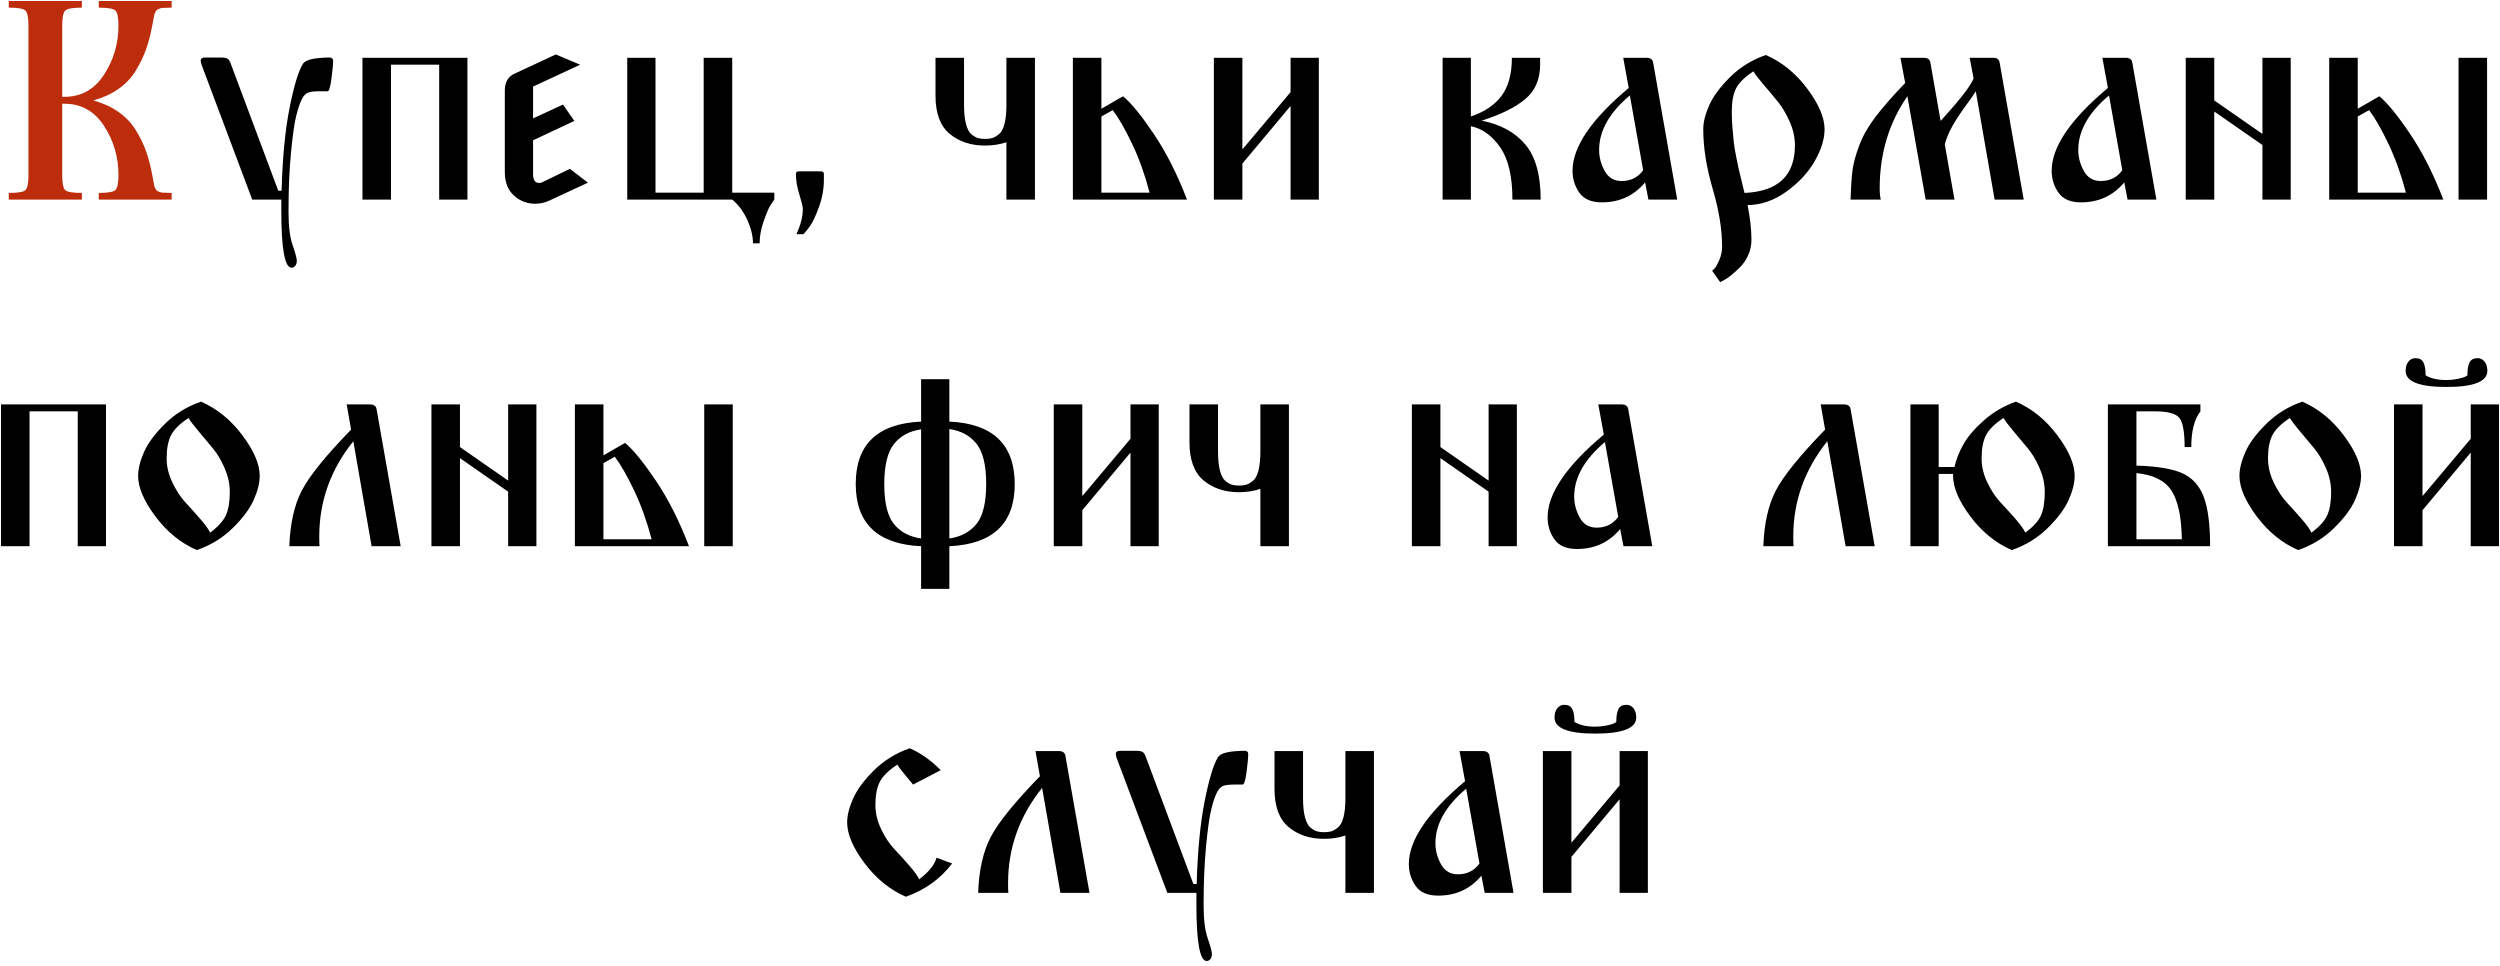 <?xml version="1.0" encoding="UTF-8"?> <svg xmlns="http://www.w3.org/2000/svg" width="238" height="92" viewBox="0 0 238 92" fill="none"> <path d="M0.835 19V18.367C1.697 18.367 2.224 18.279 2.417 18.104C2.611 17.928 2.708 17.453 2.708 16.68V2.441C2.708 1.668 2.611 1.189 2.417 1.004C2.224 0.82 1.697 0.728 0.835 0.728V0.095H7.796V0.728C6.935 0.728 6.408 0.82 6.214 1.004C6.021 1.189 5.924 1.668 5.924 2.441V9.218H6.135C7.735 9.218 8.992 8.515 9.906 7.108C10.82 5.702 11.277 4.146 11.277 2.441C11.277 1.668 11.18 1.189 10.987 1.004C10.793 0.82 10.266 0.728 9.405 0.728V0.095H16.339V0.728C16.164 0.728 16.01 0.732 15.878 0.741C15.746 0.75 15.623 0.754 15.509 0.754C15.395 0.754 15.302 0.771 15.232 0.807C15.162 0.842 15.096 0.868 15.034 0.886C14.973 0.903 14.92 0.947 14.876 1.018C14.832 1.088 14.797 1.141 14.771 1.176C14.744 1.211 14.718 1.286 14.691 1.4C14.665 1.514 14.648 1.602 14.639 1.664C14.63 1.725 14.608 1.844 14.573 2.02C14.538 2.195 14.511 2.336 14.494 2.441C14.335 3.285 14.138 4.041 13.9 4.709C13.663 5.377 13.338 6.049 12.925 6.726C12.512 7.403 11.962 7.983 11.277 8.466C10.591 8.95 9.791 9.314 8.877 9.561C9.791 9.807 10.591 10.171 11.277 10.655C11.962 11.138 12.512 11.714 12.925 12.382C13.338 13.05 13.663 13.718 13.9 14.386C14.138 15.054 14.335 15.81 14.494 16.653C14.511 16.759 14.538 16.899 14.573 17.075C14.608 17.251 14.63 17.37 14.639 17.431C14.648 17.493 14.665 17.581 14.691 17.695C14.718 17.809 14.744 17.884 14.771 17.919C14.797 17.954 14.832 18.007 14.876 18.077C14.92 18.148 14.973 18.191 15.034 18.209C15.096 18.227 15.162 18.253 15.232 18.288C15.302 18.323 15.395 18.341 15.509 18.341C15.623 18.341 15.746 18.345 15.878 18.354C16.01 18.363 16.164 18.367 16.339 18.367V19H9.405V18.367C10.266 18.367 10.793 18.275 10.987 18.09C11.18 17.906 11.277 17.427 11.277 16.653C11.277 14.948 10.82 13.393 9.906 11.986C8.992 10.58 7.735 9.877 6.135 9.877H5.924V16.68C5.924 17.453 6.021 17.928 6.214 18.104C6.408 18.279 6.935 18.367 7.796 18.367V19H0.835Z" fill="#BD2C0B"></path> <path d="M19.108 5.764C19.108 5.57 19.248 5.474 19.53 5.474H21.006C21.323 5.474 21.543 5.513 21.666 5.592C21.789 5.671 21.894 5.843 21.982 6.106L26.491 18.156H26.807C26.895 14.992 27.15 12.355 27.572 10.246C27.994 8.137 28.416 6.748 28.837 6.08C29.066 5.693 29.91 5.491 31.369 5.474C31.597 5.474 31.711 5.579 31.711 5.79C31.711 6.142 31.659 6.713 31.553 7.504C31.448 8.295 31.325 8.69 31.184 8.69H30.367C29.822 8.69 29.444 8.748 29.233 8.862C29.022 8.976 28.837 9.209 28.679 9.561C28.521 9.895 28.358 10.396 28.191 11.063C28.024 11.731 27.862 12.883 27.704 14.518C27.545 16.152 27.466 18.042 27.466 20.186C27.466 21.54 27.598 22.595 27.862 23.351C28.125 24.106 28.257 24.599 28.257 24.827C28.257 25.02 28.209 25.179 28.112 25.302C28.016 25.425 27.897 25.486 27.756 25.486C27.106 25.486 26.781 23.685 26.781 20.081V19H24.012L19.187 6.159C19.134 6.001 19.108 5.869 19.108 5.764ZM34.506 19V5.5H44.499V19H41.81V6.159H37.222V19H34.506ZM48.059 16.39V8.585C48.059 7.794 48.393 7.258 49.061 6.977L52.911 5.184L55.231 6.159L50.748 8.242V11.274L53.596 9.956L54.677 11.512L50.748 13.357V16.574C50.748 17.137 50.942 17.418 51.329 17.418C51.452 17.418 51.54 17.4 51.592 17.365L54.255 16.073L55.969 17.392L52.278 19.105C51.856 19.299 51.416 19.395 50.959 19.395C50.169 19.395 49.487 19.132 48.916 18.605C48.345 18.077 48.059 17.339 48.059 16.39ZM59.713 19V5.5H62.403V18.341H66.991V5.5H69.707V18.341H73.714V19C73.609 19.141 73.477 19.338 73.319 19.593C73.161 19.848 72.954 20.34 72.699 21.07C72.444 21.799 72.317 22.498 72.317 23.166H71.684C71.684 22.48 71.504 21.738 71.144 20.938C70.783 20.138 70.304 19.492 69.707 19H59.713ZM75.771 16.574C75.771 16.398 75.859 16.311 76.035 16.311H78.17C78.346 16.311 78.434 16.398 78.434 16.574V17.102C78.434 17.98 78.28 18.842 77.973 19.686C77.665 20.529 77.388 21.127 77.142 21.479C76.896 21.83 76.676 22.102 76.483 22.296H75.824C76.228 21.399 76.43 20.6 76.43 19.896C76.43 19.686 76.32 19.229 76.101 18.525C75.881 17.822 75.771 17.172 75.771 16.574ZM89.06 9.112V5.5H91.776V9.982C91.776 10.721 91.837 11.327 91.96 11.802C92.084 12.276 92.259 12.606 92.488 12.79C92.716 12.975 92.923 13.094 93.107 13.146C93.292 13.199 93.516 13.226 93.78 13.226C94.043 13.226 94.268 13.199 94.452 13.146C94.637 13.094 94.848 12.975 95.085 12.79C95.322 12.606 95.502 12.276 95.626 11.802C95.749 11.327 95.81 10.721 95.81 9.982V5.5H98.526V19H95.81V13.542C95.177 13.753 94.501 13.858 93.78 13.858C92.426 13.858 91.301 13.485 90.405 12.738C89.508 11.991 89.06 10.782 89.06 9.112ZM102.138 19V5.5H104.854V10.352L106.911 9.165C107.667 9.78 108.638 10.967 109.824 12.725C111.011 14.482 112.07 16.574 113.001 19H102.138ZM104.854 18.341H109.442C109.002 16.653 108.449 15.106 107.781 13.7C107.113 12.294 106.498 11.222 105.935 10.483L104.854 11.09V18.341ZM115.559 19V5.5H118.275V14.227L122.863 8.77V5.5H125.552V19H122.863V10.088L118.275 15.572V19H115.559ZM137.338 19V5.5H140.028V11.09C141.329 10.65 142.304 9.991 142.955 9.112C143.605 8.233 143.93 7.029 143.93 5.5H146.62V6.159C146.62 7.548 146.149 8.638 145.209 9.429C144.269 10.22 142.884 10.905 141.056 11.485C142.849 11.837 144.233 12.593 145.209 13.753C146.185 14.913 146.672 16.662 146.672 19H143.983C143.983 16.803 143.596 15.146 142.823 14.03C142.049 12.914 141.118 12.241 140.028 12.013V19H137.338ZM149.705 16.258C149.705 13.99 151.489 11.362 155.057 8.374L154.53 5.5H156.745C157.114 5.5 157.325 5.649 157.377 5.948L159.671 19H156.929L156.613 17.365C155.558 18.631 154.187 19.264 152.5 19.264C151.498 19.264 150.781 18.956 150.351 18.341C149.92 17.726 149.705 17.031 149.705 16.258ZM152.236 14.28C152.236 14.966 152.412 15.629 152.763 16.271C153.115 16.913 153.651 17.233 154.372 17.233C155.25 17.233 155.936 16.891 156.428 16.205L155.163 9.086C153.211 10.721 152.236 12.452 152.236 14.28ZM162.15 12.303C162.15 11.635 162.339 10.874 162.717 10.022C163.095 9.169 163.758 8.273 164.708 7.333C165.657 6.392 166.791 5.693 168.109 5.236C169.638 5.904 170.952 6.972 172.051 8.44C173.149 9.908 173.699 11.195 173.699 12.303C173.699 13.234 173.387 14.245 172.763 15.335C172.139 16.425 171.242 17.392 170.073 18.235C168.904 19.079 167.669 19.51 166.369 19.527C166.615 20.758 166.738 21.856 166.738 22.823C166.738 23.333 166.637 23.816 166.435 24.273C166.232 24.73 165.982 25.108 165.683 25.407C165.384 25.706 165.094 25.97 164.813 26.198C164.532 26.427 164.286 26.594 164.075 26.699L163.758 26.857L162.994 25.776C163.064 25.724 163.152 25.64 163.257 25.526C163.363 25.412 163.503 25.152 163.679 24.748C163.855 24.344 163.943 23.913 163.943 23.456C163.943 21.839 163.644 20.011 163.046 17.972C162.449 15.933 162.15 14.043 162.15 12.303ZM164.866 10.642C164.866 11.169 164.888 11.696 164.932 12.224C164.976 12.751 165.02 13.204 165.063 13.582C165.107 13.96 165.182 14.412 165.288 14.94C165.393 15.467 165.472 15.849 165.525 16.086C165.578 16.324 165.674 16.728 165.815 17.299C165.956 17.871 166.043 18.227 166.079 18.367C169.278 18.227 170.877 16.715 170.877 13.832C170.877 13.076 170.71 12.325 170.376 11.578C170.042 10.831 169.678 10.211 169.282 9.719C168.887 9.227 168.438 8.69 167.938 8.11C167.437 7.53 167.098 7.091 166.922 6.792C166.096 7.337 165.547 7.877 165.274 8.414C165.002 8.95 164.866 9.692 164.866 10.642ZM176.177 19C176.212 17.77 176.274 16.829 176.362 16.179C176.45 15.528 176.661 14.755 176.995 13.858C177.329 12.962 177.838 12.061 178.524 11.156C179.209 10.251 180.159 9.165 181.372 7.899L180.923 5.5H183.138C183.507 5.5 183.718 5.649 183.771 5.948L184.747 11.512C184.852 11.389 185.076 11.138 185.419 10.76C185.762 10.382 186.012 10.097 186.17 9.903C186.329 9.71 186.535 9.455 186.79 9.139C187.045 8.822 187.26 8.532 187.436 8.269C187.612 8.005 187.761 7.741 187.884 7.478L187.515 5.5H189.783C190.117 5.5 190.31 5.649 190.363 5.948L192.657 19H189.888L188.095 8.69C187.902 9.007 187.572 9.481 187.106 10.114C186.641 10.747 186.241 11.354 185.907 11.934C185.573 12.514 185.318 13.111 185.142 13.727L186.065 19H183.323L181.583 9.165C179.825 11.696 178.946 14.623 178.946 17.945C178.946 18.367 178.981 18.719 179.051 19H176.177ZM195.32 16.258C195.32 13.99 197.104 11.362 200.672 8.374L200.145 5.5H202.36C202.729 5.5 202.94 5.649 202.993 5.948L205.287 19H202.544L202.228 17.365C201.173 18.631 199.802 19.264 198.115 19.264C197.113 19.264 196.396 18.956 195.966 18.341C195.535 17.726 195.32 17.031 195.32 16.258ZM197.851 14.28C197.851 14.966 198.027 15.629 198.378 16.271C198.73 16.913 199.266 17.233 199.987 17.233C200.866 17.233 201.551 16.891 202.043 16.205L200.778 9.086C198.827 10.721 197.851 12.452 197.851 14.28ZM208.082 19V5.5H210.797V9.561L215.385 12.751V5.5H218.075V19H215.385V13.806L210.797 10.615V19H208.082ZM221.74 19V5.5H224.456V10.352L226.512 9.165C227.268 9.78 228.239 10.967 229.426 12.725C230.612 14.482 231.671 16.574 232.603 19H221.74ZM224.456 18.341H229.043C228.604 16.653 228.05 15.106 227.382 13.7C226.714 12.294 226.099 11.222 225.537 10.483L224.456 11.09V18.341ZM234.053 19V5.5H236.769V19H234.053ZM0.097 52V38.5H10.09V52H7.401V39.159H2.813V52H0.097ZM13.149 45.303C13.149 44.635 13.338 43.874 13.716 43.022C14.094 42.169 14.762 41.273 15.72 40.333C16.678 39.392 17.816 38.693 19.134 38.236C20.664 38.904 21.977 39.972 23.076 41.44C24.175 42.908 24.724 44.195 24.724 45.303C24.724 45.971 24.535 46.731 24.157 47.584C23.779 48.436 23.111 49.333 22.153 50.273C21.195 51.213 20.057 51.912 18.739 52.369C17.209 51.701 15.896 50.633 14.797 49.166C13.698 47.698 13.149 46.41 13.149 45.303ZM15.865 43.642C15.865 44.415 16.049 45.184 16.419 45.949C16.788 46.713 17.196 47.337 17.645 47.821C18.093 48.304 18.559 48.823 19.042 49.377C19.525 49.93 19.846 50.374 20.004 50.708C20.76 50.145 21.261 49.592 21.507 49.047C21.753 48.502 21.877 47.764 21.877 46.832C21.877 46.076 21.714 45.325 21.389 44.578C21.064 43.831 20.699 43.211 20.294 42.719C19.89 42.227 19.442 41.69 18.95 41.11C18.457 40.53 18.123 40.091 17.948 39.792C17.122 40.337 16.568 40.882 16.287 41.427C16.005 41.972 15.865 42.71 15.865 43.642ZM27.545 52C27.616 49.873 28.007 48.115 28.719 46.727C29.431 45.338 31 43.395 33.425 40.899L33.003 38.5H35.218C35.587 38.5 35.798 38.649 35.851 38.948L38.145 52H35.377L33.636 42.007C31.474 44.696 30.393 47.72 30.393 51.077C30.393 51.499 30.402 51.807 30.419 52H27.545ZM41.072 52V38.5H43.788V42.56L48.376 45.751V38.5H51.065V52H48.376V46.806L43.788 43.615V52H41.072ZM54.73 52V38.5H57.446V43.352L59.502 42.165C60.258 42.78 61.23 43.967 62.416 45.725C63.602 47.482 64.662 49.574 65.593 52H54.73ZM57.446 51.341H62.034C61.594 49.653 61.041 48.106 60.373 46.7C59.705 45.294 59.089 44.222 58.527 43.483L57.446 44.09V51.341ZM67.043 52V38.5H69.759V52H67.043ZM87.689 52C83.54 51.807 81.466 49.829 81.466 46.067C81.466 42.306 83.54 40.328 87.689 40.135V36.101H90.378V40.135C94.527 40.328 96.601 42.315 96.601 46.094C96.601 49.838 94.527 51.807 90.378 52V56.06H87.689V52ZM85.105 42.27C84.49 43.044 84.182 44.318 84.182 46.094C84.182 47.869 84.49 49.135 85.105 49.891C85.72 50.647 86.582 51.103 87.689 51.262V40.873C86.582 41.031 85.72 41.497 85.105 42.27ZM90.378 51.262C91.486 51.103 92.347 50.642 92.962 49.877C93.578 49.113 93.885 47.843 93.885 46.067C93.885 44.292 93.578 43.018 92.962 42.244C92.347 41.471 91.486 41.005 90.378 40.847V51.262ZM100.319 52V38.5H103.035V47.227L107.623 41.77V38.5H110.312V52H107.623V43.088L103.035 48.572V52H100.319ZM113.239 42.112V38.5H115.955V42.982C115.955 43.721 116.016 44.327 116.139 44.802C116.262 45.276 116.438 45.606 116.667 45.791C116.895 45.975 117.102 46.094 117.286 46.147C117.471 46.199 117.695 46.226 117.958 46.226C118.222 46.226 118.446 46.199 118.631 46.147C118.815 46.094 119.026 45.975 119.264 45.791C119.501 45.606 119.681 45.276 119.804 44.802C119.927 44.327 119.989 43.721 119.989 42.982V38.5H122.705V52H119.989V46.542C119.356 46.753 118.679 46.858 117.958 46.858C116.605 46.858 115.48 46.485 114.583 45.738C113.687 44.991 113.239 43.782 113.239 42.112ZM134.412 52V38.5H137.127V42.56L141.715 45.751V38.5H144.405V52H141.715V46.806L137.127 43.615V52H134.412ZM147.332 49.258C147.332 46.99 149.116 44.362 152.684 41.374L152.157 38.5H154.372C154.741 38.5 154.952 38.649 155.004 38.948L157.298 52H154.556L154.24 50.365C153.185 51.631 151.814 52.264 150.126 52.264C149.125 52.264 148.408 51.956 147.978 51.341C147.547 50.726 147.332 50.031 147.332 49.258ZM149.863 47.28C149.863 47.966 150.039 48.629 150.39 49.271C150.742 49.913 151.278 50.233 151.999 50.233C152.877 50.233 153.563 49.891 154.055 49.205L152.79 42.086C150.838 43.721 149.863 45.452 149.863 47.28ZM167.872 52C167.942 49.873 168.333 48.115 169.045 46.727C169.757 45.338 171.326 43.395 173.751 40.899L173.33 38.5H175.544C175.914 38.5 176.125 38.649 176.177 38.948L178.471 52H175.703L173.962 42.007C171.8 44.696 170.719 47.72 170.719 51.077C170.719 51.499 170.728 51.807 170.746 52H167.872ZM181.873 52V38.5H184.562V44.459H186.065C186.223 43.738 186.513 43.009 186.935 42.27C187.357 41.532 188.007 40.776 188.886 40.003C189.765 39.23 190.776 38.641 191.918 38.236C193.448 38.904 194.762 39.972 195.86 41.44C196.959 42.908 197.508 44.195 197.508 45.303C197.508 45.971 197.319 46.731 196.941 47.584C196.563 48.436 195.896 49.333 194.938 50.273C193.979 51.213 192.841 51.912 191.523 52.369C189.994 51.701 188.68 50.633 187.581 49.166C186.482 47.698 185.933 46.41 185.933 45.303V45.118H184.562V52H181.873ZM188.649 43.642C188.649 44.415 188.833 45.184 189.203 45.949C189.572 46.713 189.985 47.337 190.442 47.821C190.899 48.304 191.369 48.823 191.853 49.377C192.336 49.93 192.657 50.374 192.815 50.708C193.571 50.145 194.067 49.596 194.305 49.06C194.542 48.524 194.661 47.781 194.661 46.832C194.661 46.076 194.498 45.325 194.173 44.578C193.848 43.831 193.483 43.211 193.079 42.719C192.674 42.227 192.226 41.69 191.734 41.11C191.242 40.53 190.908 40.091 190.732 39.792C189.906 40.337 189.352 40.882 189.071 41.427C188.79 41.972 188.649 42.71 188.649 43.642ZM200.672 52V38.5H209.479V39.159C208.899 39.915 208.609 41.049 208.609 42.56H207.976C207.976 41.102 207.805 40.17 207.462 39.766C207.119 39.361 206.35 39.159 205.155 39.159H203.388V44.327C205.322 44.38 206.768 44.617 207.726 45.039C208.684 45.461 209.369 46.204 209.782 47.267C210.195 48.331 210.402 49.908 210.402 52H200.672ZM203.388 51.341H207.712C207.677 49.231 207.352 47.693 206.737 46.727C206.122 45.76 205.005 45.197 203.388 45.039V51.341ZM213.197 45.303C213.197 44.635 213.386 43.874 213.764 43.022C214.142 42.169 214.81 41.273 215.768 40.333C216.726 39.392 217.864 38.693 219.182 38.236C220.711 38.904 222.025 39.972 223.124 41.44C224.223 42.908 224.772 44.195 224.772 45.303C224.772 45.971 224.583 46.731 224.205 47.584C223.827 48.436 223.159 49.333 222.201 50.273C221.243 51.213 220.105 51.912 218.787 52.369C217.257 51.701 215.943 50.633 214.845 49.166C213.746 47.698 213.197 46.41 213.197 45.303ZM215.913 43.642C215.913 44.415 216.097 45.184 216.466 45.949C216.835 46.713 217.244 47.337 217.692 47.821C218.141 48.304 218.606 48.823 219.09 49.377C219.573 49.93 219.894 50.374 220.052 50.708C220.808 50.145 221.309 49.592 221.555 49.047C221.801 48.502 221.924 47.764 221.924 46.832C221.924 46.076 221.762 45.325 221.437 44.578C221.111 43.831 220.747 43.211 220.342 42.719C219.938 42.227 219.49 41.69 218.998 41.11C218.505 40.53 218.171 40.091 217.996 39.792C217.169 40.337 216.616 40.882 216.334 41.427C216.053 41.972 215.913 42.71 215.913 43.642ZM227.91 52V38.5H230.625V47.227L235.213 41.77V38.5H237.903V52H235.213V43.088L230.625 48.572V52H227.91ZM229.017 35.31C229.017 34.94 229.105 34.646 229.281 34.426C229.457 34.206 229.676 34.097 229.94 34.097C230.309 34.097 230.564 34.228 230.705 34.492C230.845 34.756 230.916 35.169 230.916 35.731C231.408 36.03 232.067 36.18 232.893 36.18C233.262 36.18 233.614 36.145 233.948 36.074C234.299 36.004 234.545 35.934 234.686 35.863L234.897 35.731C234.897 35.169 234.967 34.756 235.108 34.492C235.249 34.228 235.503 34.097 235.873 34.097C236.136 34.097 236.356 34.206 236.532 34.426C236.708 34.646 236.795 34.94 236.795 35.31C236.795 36.329 235.495 36.839 232.893 36.839C230.309 36.839 229.017 36.329 229.017 35.31ZM80.649 78.303C80.649 77.635 80.838 76.874 81.216 76.022C81.594 75.169 82.257 74.273 83.207 73.332C84.156 72.392 85.29 71.693 86.608 71.236C87.627 71.676 88.612 72.37 89.561 73.319L86.924 74.69C86.063 73.671 85.562 73.038 85.421 72.792C84.595 73.337 84.041 73.882 83.76 74.427C83.479 74.972 83.338 75.71 83.338 76.642C83.338 77.415 83.523 78.184 83.892 78.949C84.261 79.713 84.674 80.337 85.131 80.821C85.588 81.304 86.059 81.823 86.542 82.376C87.025 82.93 87.346 83.374 87.504 83.708C88.401 83.04 88.955 82.355 89.165 81.651L90.642 82.205C89.535 83.664 88.067 84.719 86.239 85.369C84.71 84.701 83.395 83.633 82.297 82.165C81.198 80.698 80.649 79.41 80.649 78.303ZM93.121 85C93.191 82.873 93.582 81.115 94.294 79.727C95.006 78.338 96.575 76.395 99.001 73.899L98.579 71.5H100.793C101.163 71.5 101.374 71.649 101.426 71.948L103.72 85H100.952L99.211 75.007C97.049 77.696 95.968 80.72 95.968 84.077C95.968 84.499 95.977 84.807 95.995 85H93.121ZM106.225 71.764C106.225 71.57 106.366 71.474 106.647 71.474H108.124C108.44 71.474 108.66 71.513 108.783 71.592C108.906 71.671 109.011 71.843 109.099 72.106L113.608 84.156H113.924C114.012 80.992 114.267 78.356 114.689 76.246C115.111 74.137 115.533 72.748 115.955 72.08C116.183 71.693 117.027 71.491 118.486 71.474C118.714 71.474 118.829 71.579 118.829 71.79C118.829 72.142 118.776 72.713 118.67 73.504C118.565 74.295 118.442 74.69 118.301 74.69H117.484C116.939 74.69 116.561 74.748 116.35 74.862C116.139 74.976 115.955 75.209 115.796 75.561C115.638 75.894 115.476 76.395 115.309 77.064C115.142 77.731 114.979 78.883 114.821 80.518C114.663 82.152 114.583 84.042 114.583 86.186C114.583 87.54 114.715 88.595 114.979 89.351C115.243 90.106 115.375 90.599 115.375 90.827C115.375 91.02 115.326 91.179 115.229 91.302C115.133 91.425 115.014 91.486 114.874 91.486C114.223 91.486 113.898 89.685 113.898 86.081V85H111.129L106.304 72.159C106.251 72.001 106.225 71.869 106.225 71.764ZM121.333 75.112V71.5H124.049V75.982C124.049 76.721 124.111 77.327 124.234 77.802C124.357 78.276 124.533 78.606 124.761 78.79C124.99 78.975 125.196 79.094 125.381 79.147C125.565 79.199 125.79 79.226 126.053 79.226C126.317 79.226 126.541 79.199 126.726 79.147C126.91 79.094 127.121 78.975 127.358 78.79C127.596 78.606 127.776 78.276 127.899 77.802C128.022 77.327 128.083 76.721 128.083 75.982V71.5H130.799V85H128.083V79.542C127.451 79.753 126.774 79.858 126.053 79.858C124.7 79.858 123.575 79.485 122.678 78.738C121.782 77.991 121.333 76.782 121.333 75.112ZM134.122 82.258C134.122 79.99 135.906 77.362 139.474 74.374L138.947 71.5H141.162C141.531 71.5 141.742 71.649 141.794 71.948L144.088 85H141.346L141.03 83.365C139.975 84.631 138.604 85.264 136.917 85.264C135.915 85.264 135.198 84.956 134.768 84.341C134.337 83.726 134.122 83.031 134.122 82.258ZM136.653 80.28C136.653 80.966 136.829 81.629 137.18 82.271C137.532 82.913 138.068 83.233 138.789 83.233C139.667 83.233 140.353 82.891 140.845 82.205L139.58 75.086C137.628 76.721 136.653 78.452 136.653 80.28ZM146.883 85V71.5H149.599V80.228L154.187 74.769V71.5H156.876V85H154.187V76.088L149.599 81.572V85H146.883ZM147.991 68.31C147.991 67.94 148.079 67.646 148.254 67.426C148.43 67.207 148.65 67.097 148.914 67.097C149.283 67.097 149.538 67.228 149.678 67.492C149.819 67.756 149.889 68.169 149.889 68.731C150.381 69.03 151.041 69.18 151.867 69.18C152.236 69.18 152.587 69.144 152.921 69.074C153.273 69.004 153.519 68.934 153.66 68.863L153.871 68.731C153.871 68.169 153.941 67.756 154.082 67.492C154.222 67.228 154.477 67.097 154.846 67.097C155.11 67.097 155.33 67.207 155.505 67.426C155.681 67.646 155.769 67.94 155.769 68.31C155.769 69.329 154.468 69.839 151.867 69.839C149.283 69.839 147.991 69.329 147.991 68.31Z" fill="black"></path> </svg> 